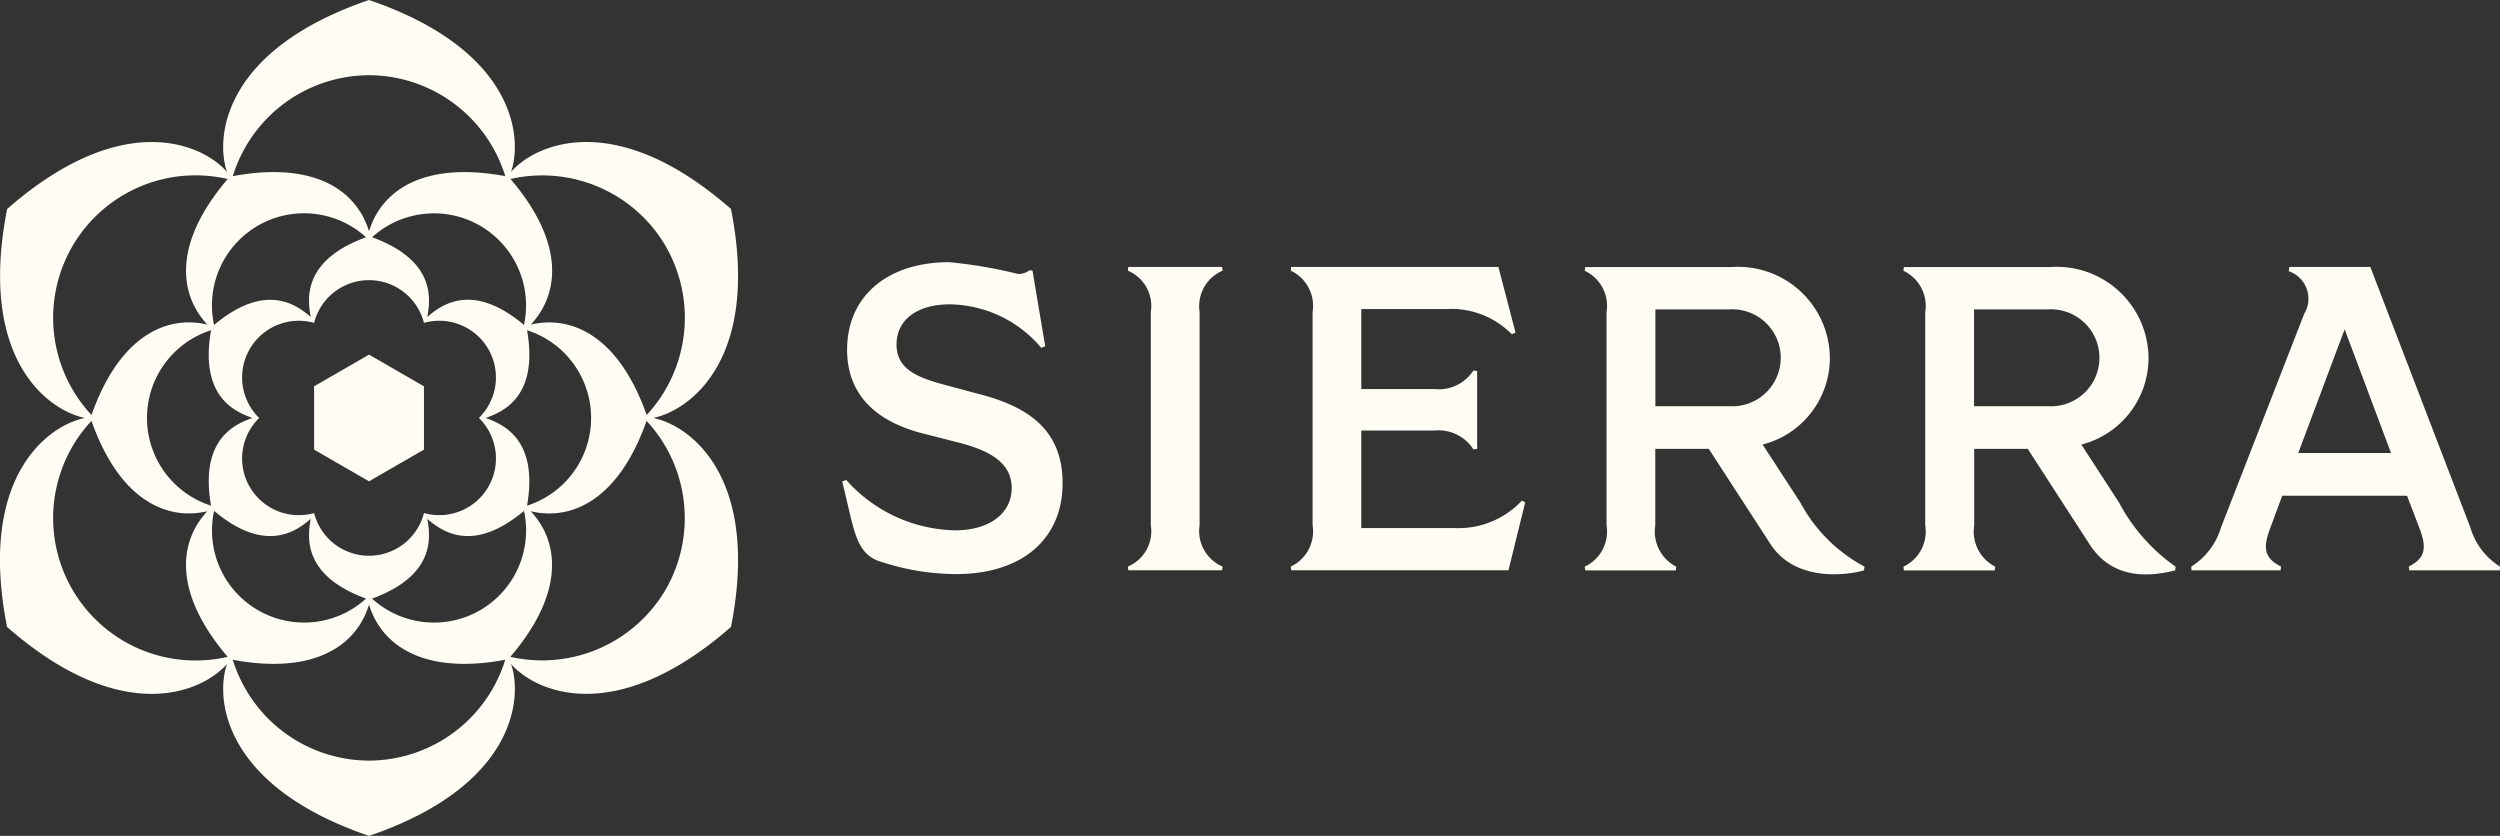 <svg xmlns="http://www.w3.org/2000/svg" width="105.869" height="35.398" viewBox="0 0 105.869 35.398"><rect x="0" y="0" width="105.869" height="35.398" fill="#333333" stroke="none"/><defs><style>.a{fill:#fefcf3;}</style></defs><g transform="translate(-0.92 -0.24)"><path class="a" d="M4.519,17.939c-1.522.3-4.564,2.448-3.3,8.85,4.913,4.3,8.3,2.737,9.314,1.568-.505,1.466-.162,5.175,6.014,7.281,6.176-2.106,6.52-5.816,6.014-7.281,1.017,1.171,4.4,2.727,9.314-1.568,1.263-6.4-1.778-8.553-3.3-8.85,1.522-.3,4.564-2.448,3.3-8.85-4.913-4.3-8.3-2.737-9.314-1.568.505-1.466.162-5.175-6.014-7.281-6.176,2.106-6.52,5.816-6.014,7.281C9.519,6.351,6.135,4.792,1.223,9.09c-1.263,6.4,1.778,8.554,3.3,8.85Zm24.6-7.256a6.054,6.054,0,0,1-.814,7.131c-1.207-3.416-3.231-4.222-4.907-3.829,1.18-1.256,1.495-3.41-.86-6.165a6.058,6.058,0,0,1,6.583,2.86Zm-7.629,7.256c.719-.258,2.247-.881,1.749-3.715a3.9,3.9,0,0,1,0,7.43C23.734,18.821,22.2,18.2,21.487,17.939ZM9.858,21.654a3.9,3.9,0,0,1,0-7.43c-.5,2.833,1.032,3.457,1.749,3.715C10.888,18.2,9.36,18.821,9.858,21.654Zm4.22-7.993c-.584-.494-1.888-1.506-4.093.341a3.9,3.9,0,0,1,6.435-3.715C13.718,11.273,13.941,12.909,14.078,13.661ZM9.985,21.874c2.2,1.848,3.509.835,4.093.341-.135.752-.361,2.388,2.344,3.374a3.9,3.9,0,0,1-6.435-3.715Zm4.236.093a2.4,2.4,0,0,1-2.326-4.027,2.4,2.4,0,0,1,2.326-4.027,2.4,2.4,0,0,1,4.652,0A2.4,2.4,0,0,1,21.2,17.939a2.4,2.4,0,0,1-2.326,4.027,2.4,2.4,0,0,1-4.652,0Zm2.454-11.679A3.9,3.9,0,0,1,23.109,14c-2.2-1.848-3.509-.835-4.093-.341.135-.752.361-2.388-2.344-3.374Zm2.342,11.928c.584.494,1.888,1.506,4.093-.341a3.9,3.9,0,0,1-6.435,3.715C19.377,24.6,19.151,22.968,19.016,22.216ZM16.547,3.425A6.056,6.056,0,0,1,22.317,7.7c-3.563-.662-5.272.687-5.769,2.336-.5-1.649-2.207-3-5.769-2.336A6.056,6.056,0,0,1,16.547,3.425ZM4.793,17.812a6.031,6.031,0,0,1,5.769-9.991c-2.355,2.754-2.041,4.909-.86,6.165-1.678-.4-3.7.411-4.907,3.829Zm0,.251C6,21.479,8.024,22.285,9.7,21.89c-1.18,1.256-1.493,3.41.862,6.165a6.031,6.031,0,0,1-5.769-9.991ZM16.547,32.45a6.056,6.056,0,0,1-5.769-4.27c3.563.664,5.272-.687,5.769-2.336.5,1.649,2.207,3,5.769,2.336A6.056,6.056,0,0,1,16.547,32.45Zm12.568-7.256a6.058,6.058,0,0,1-6.583,2.861c2.355-2.754,2.043-4.909.862-6.165,1.678.4,3.7-.411,4.907-3.827A6.054,6.054,0,0,1,29.116,25.194ZM18.874,19.28V16.6l-2.326-1.342L14.221,16.6V19.28l2.326,1.342Z" transform="translate(0 0)"/><path class="a" d="M252.549,59l-.019-.158h-3.972l-.019.158a1.619,1.619,0,0,1,.972,1.749v9.031a1.619,1.619,0,0,1-.972,1.749l.019.158h3.972l.019-.158a1.633,1.633,0,0,1-.972-1.749V60.747A1.635,1.635,0,0,1,252.549,59Z" transform="translate(-199.857 -47.297)"/><path class="a" d="M291.264,69.9h-3.977v-4.13h3.082a1.759,1.759,0,0,1,1.665.795l.158-.017v-3.3l-.158-.019a1.753,1.753,0,0,1-1.665.783h-3.082V60.626h3.566a3.606,3.606,0,0,1,2.808,1.065l.158-.068-.727-2.783h-8.774L284.3,59a1.642,1.642,0,0,1,.924,1.749v9.031a1.642,1.642,0,0,1-.924,1.749l.019.158h9.2l.71-2.882-.141-.068a3.679,3.679,0,0,1-2.828,1.163Z" transform="translate(-228.719 -47.297)"/><path class="a" d="M493.836,69.871,489.6,58.84h-3.433l-.019.183a1.23,1.23,0,0,1,.654,1.8l-3.524,9.048a2.952,2.952,0,0,1-1.259,1.659l.006.158H485.8l.019-.158c-.662-.336-.795-.721-.471-1.591l.521-1.408h5.287l.538,1.408c.324.868.189,1.254-.465,1.591l.019.158h3.836l.006-.158a2.921,2.921,0,0,1-1.254-1.659Zm-7.287-3.152,1.964-5.237,1.963,5.237h-3.927Z" transform="translate(-388.303 -47.297)"/><path class="a" d="M191.658,63.406l-1.248-.336c-1.248-.33-2.264-.642-2.264-1.769,0-1.065.9-1.7,2.251-1.7a5.161,5.161,0,0,1,3.879,1.842l.166-.068-.538-3.2-.122-.019a.781.781,0,0,1-.484.16,19.664,19.664,0,0,0-2.924-.5c-2.589,0-4.321,1.42-4.321,3.707,0,2,1.346,3.1,3.322,3.574l1.267.324c1.217.3,2.38.766,2.38,1.958,0,1.071-.935,1.792-2.4,1.792a6.335,6.335,0,0,1-4.608-2.135l-.166.068.378,1.6c.195.731.384,1.533,1.231,1.788a10.261,10.261,0,0,0,3.206.532c2.833,0,4.515-1.512,4.515-3.848s-1.555-3.256-3.524-3.775Z" transform="translate(-149.26 -46.473)"/><path class="a" d="M427.969,68.833l-1.6-2.463a3.787,3.787,0,0,0,2.845-3.7,3.888,3.888,0,0,0-4.161-3.817h-6.2l-.019.158a1.642,1.642,0,0,1,.924,1.749v9.031a1.642,1.642,0,0,1-.924,1.749l.019.158H422.7l.019-.158a1.67,1.67,0,0,1-.887-1.749V66.552h2.265l2.612,4.031c.409.631,1.344,1.705,3.634,1.115l.019-.158a7.682,7.682,0,0,1-2.388-2.7Zm-3.017-4.087h-3.127v-4.1h3.127a2.054,2.054,0,1,1,0,4.1Z" transform="translate(-337.309 -47.304)"/><path class="a" d="M358,68.833l-1.6-2.463a3.787,3.787,0,0,0,2.845-3.7,3.888,3.888,0,0,0-4.161-3.817h-6.2l-.019.158a1.642,1.642,0,0,1,.924,1.749v9.031a1.642,1.642,0,0,1-.924,1.749l.019.158h3.836l.019-.158a1.67,1.67,0,0,1-.887-1.749V66.552h2.265l2.612,4.031c1.028,1.587,3.169,1.342,3.964,1.115l.019-.16A6.579,6.579,0,0,1,358,68.833Zm-3.017-4.087h-3.127v-4.1h3.127a2.054,2.054,0,1,1,0,4.1Z" transform="translate(-280.835 -47.304)"/></g></svg>